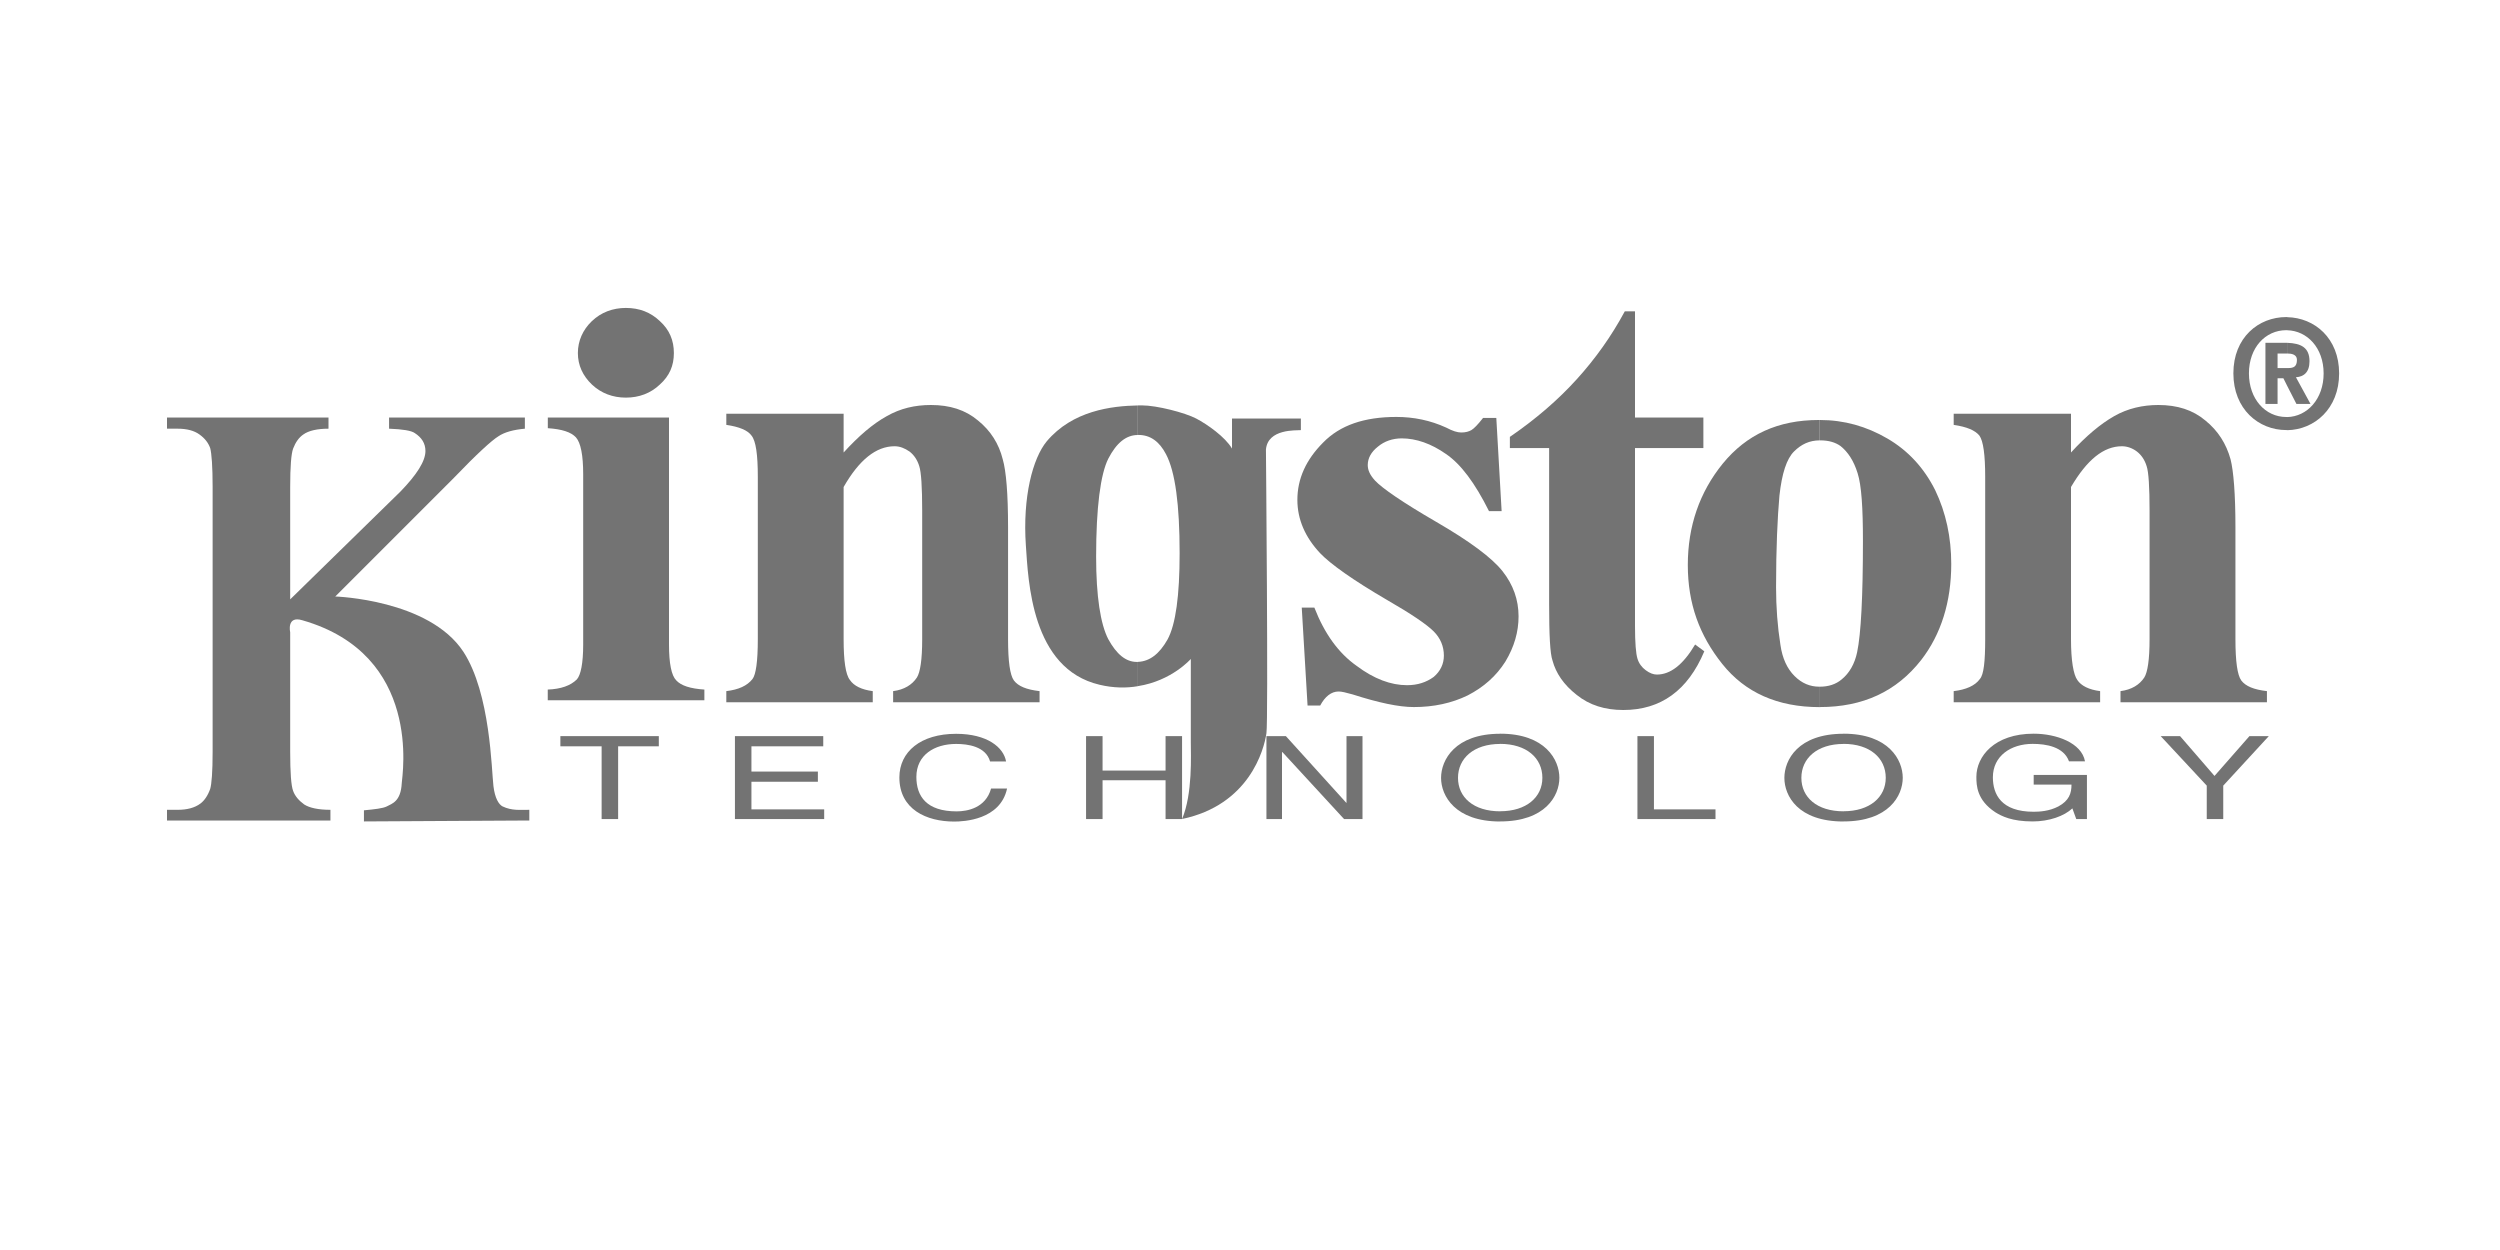 <?xml version="1.0" encoding="UTF-8"?>
<svg id="Layer_1" data-name="Layer 1" xmlns="http://www.w3.org/2000/svg" version="1.1" viewBox="0 0 400 200">
  <defs>
    <style>
      .cls-1 {
        fill: #737373;
        fill-rule: evenodd;
        stroke-width: 0px;
      }
    </style>
  </defs>
  <path class="cls-1" d="M53.66,95.44s14.98.47,20.48,8.84c4.35,6.67,4.5,19.01,4.81,21.49.23,1.94.85,2.95,1.47,3.26,1.47.7,2.79.54,4.27.54v1.71l-26.46.15v-1.78c1.71-.16,3.03-.31,3.65-.62.85-.46,2.25-.78,2.4-3.72.08-1.32,3.34-20.56-15.91-26.07-2.56-.78-1.94,1.94-1.94,1.94v19.09c0,3.34.15,5.43.47,6.28.31.85.93,1.55,1.78,2.17.85.54,2.25.85,4.19.85v1.71h-26.15v-1.71h1.71c1.47,0,2.72-.31,3.65-1.01.62-.47,1.16-1.24,1.55-2.33.23-.78.39-2.72.39-5.97v-42.36c0-3.26-.16-5.35-.39-6.21-.31-.85-.85-1.55-1.71-2.17-.85-.62-2.02-.93-3.49-.93h-1.71v-1.78h25.84v1.78c-1.78,0-3.18.31-4.03.93-.7.47-1.24,1.24-1.63,2.25-.31.85-.47,2.87-.47,6.13v18l17.61-17.22c2.64-2.72,4.03-4.89,4.03-6.52,0-1.24-.62-2.17-1.71-2.87-.54-.39-1.94-.62-4.11-.7v-1.78h21.73v1.78c-1.78.16-3.26.54-4.27,1.24-1.01.62-3.41,2.79-7.06,6.6l-19.01,19.01h0Z"/>
  <path class="cls-1" d="M100.14,49.27c2.17,0,3.96.7,5.43,2.1,1.55,1.4,2.25,3.1,2.25,5.12s-.7,3.65-2.25,5.04c-1.47,1.4-3.34,2.09-5.43,2.09s-3.96-.7-5.43-2.09c-1.47-1.4-2.25-3.1-2.25-5.04s.78-3.72,2.25-5.12c1.47-1.4,3.34-2.1,5.43-2.1h0ZM107.04,66.81v36.31c0,3.03.39,4.97,1.16,5.74.78.85,2.25,1.32,4.5,1.47v1.71h-25.06v-1.71c2.09-.08,3.65-.62,4.66-1.63.62-.7,1.01-2.56,1.01-5.59v-27.23c0-3.03-.39-5.04-1.16-5.9-.78-.85-2.25-1.32-4.5-1.47v-1.71h19.4Z"/>
  <path class="cls-1" d="M134.98,66.19v6.21c2.41-2.64,4.66-4.58,6.91-5.82,2.17-1.24,4.5-1.78,7.06-1.78,3.03,0,5.51.78,7.53,2.48,2.02,1.63,3.34,3.72,3.96,6.21.54,1.86.85,5.51.85,10.86v17.92c0,3.57.31,5.74.93,6.6.7.93,2.02,1.47,4.11,1.71v1.78h-23.43v-1.78c1.78-.23,3.03-1.01,3.8-2.17.54-.85.85-2.87.85-6.13v-20.56c0-3.8-.16-6.21-.47-7.14-.31-1.01-.85-1.79-1.55-2.33-.78-.54-1.55-.85-2.4-.85-2.95,0-5.66,2.17-8.15,6.52v24.36c0,3.41.31,5.66,1.01,6.52.62.93,1.86,1.55,3.65,1.78v1.78h-23.43v-1.78c1.94-.23,3.34-.85,4.19-1.94.54-.7.85-2.79.85-6.36v-25.99c0-3.57-.31-5.74-1.01-6.6-.62-.85-1.94-1.4-4.03-1.71v-1.78h18.78Z"/>
  <path class="cls-1" d="M331.36,66.19v6.21c2.41-2.64,4.73-4.58,6.91-5.82,2.17-1.24,4.58-1.78,7.06-1.78,3.03,0,5.51.78,7.53,2.48,2.02,1.63,3.34,3.72,4.03,6.21.47,1.86.78,5.51.78,10.86v17.92c0,3.57.31,5.74.93,6.6.7.93,2.02,1.47,4.11,1.71v1.78h-23.43v-1.78c1.78-.23,3.03-1.01,3.8-2.17.54-.85.85-2.87.85-6.13v-20.56c0-3.8-.15-6.21-.47-7.14-.31-1.01-.85-1.79-1.55-2.33-.7-.54-1.55-.85-2.4-.85-2.95,0-5.59,2.17-8.15,6.52v24.36c0,3.41.39,5.66,1.01,6.52.62.93,1.86,1.55,3.65,1.78v1.78h-23.43v-1.78c1.94-.23,3.41-.85,4.19-1.94.62-.7.85-2.79.85-6.36v-25.99c0-3.57-.31-5.74-.93-6.6-.7-.85-2.02-1.4-4.11-1.71v-1.78h18.78Z"/>
  <path class="cls-1" d="M239.41,66.88l.85,14.9h-2.02c-2.25-4.5-4.5-7.53-6.91-9.16-2.33-1.63-4.73-2.48-7.06-2.48-1.47,0-2.79.47-3.8,1.32-1.09.85-1.63,1.86-1.63,2.95,0,.85.39,1.63,1.16,2.48,1.16,1.24,4.42,3.49,9.78,6.6,5.35,3.1,8.92,5.74,10.63,7.91,1.71,2.17,2.56,4.58,2.56,7.22,0,2.48-.7,4.89-2.1,7.22-1.47,2.33-3.49,4.11-6.05,5.43-2.56,1.24-5.43,1.86-8.61,1.86-2.41,0-5.66-.7-9.78-2.02-1.09-.31-1.78-.47-2.25-.47-1.16,0-2.17.78-2.95,2.25h-2.02l-.93-15.67h2.02c1.63,4.19,3.88,7.29,6.75,9.31,2.79,2.1,5.51,3.1,8.07,3.1,1.71,0,3.1-.47,4.27-1.32,1.09-.93,1.63-2.1,1.63-3.41,0-1.47-.54-2.79-1.63-3.88-1.09-1.09-3.57-2.79-7.37-4.97-5.59-3.26-9.16-5.82-10.79-7.53-2.41-2.56-3.65-5.43-3.65-8.54,0-3.41,1.4-6.44,4.11-9.16,2.71-2.79,6.6-4.11,11.72-4.11,2.79,0,5.43.54,7.99,1.71,1.01.54,1.78.78,2.4.78.7,0,1.24-.16,1.63-.39.39-.23,1.01-.85,1.86-1.94h2.1Z"/>
  <path class="cls-1" d="M261.6,49.81v16.99h10.94v4.89h-10.94v28.48c0,2.71.15,4.42.39,5.2.23.78.7,1.4,1.32,1.86.62.47,1.24.7,1.78.7,2.17,0,4.19-1.55,6.13-4.81l1.47,1.09c-2.64,6.28-6.98,9.39-12.96,9.39-2.95,0-5.43-.78-7.45-2.41-2.09-1.63-3.34-3.49-3.88-5.51-.39-1.09-.54-4.11-.54-9.08v-24.91h-6.28v-1.79c4.19-2.87,7.76-5.97,10.71-9.23,2.95-3.26,5.51-6.83,7.68-10.86h1.63Z"/>
  <path class="cls-1" d="M294.5,71.38c1.16.93,2.1,2.33,2.72,4.34.62,1.94.85,5.59.85,10.79,0,8.92-.31,14.9-.93,17.85-.39,1.86-1.24,3.34-2.48,4.35-.93.78-2.1,1.16-3.49,1.16v3.26c6.91,0,12.26-2.48,16.22-7.53,3.18-4.11,4.81-9.31,4.81-15.36,0-4.27-.85-8.22-2.56-11.79-1.78-3.57-4.34-6.36-7.68-8.3-3.34-1.94-6.9-2.95-10.78-2.95v3.26h.08c1.32,0,2.4.31,3.26.93h0ZM291.16,109.87h-.08c-1.47,0-2.79-.54-3.96-1.71-1.16-1.16-1.94-2.79-2.25-4.97-.47-2.95-.7-6.05-.7-9.23,0-6.28.23-11.17.54-14.66.39-3.57,1.16-5.9,2.33-7.06,1.16-1.16,2.48-1.78,4.11-1.78v-3.26h-.15c-6.52,0-11.56,2.33-15.36,6.98-3.72,4.58-5.59,10.01-5.59,16.22s1.86,11.25,5.51,15.83c3.65,4.58,8.85,6.91,15.6,6.91v-3.26h0Z"/>
  <path class="cls-1" d="M365.96,56.56c.7,0,1.55.16,1.55,1.01,0,1.09-.54,1.32-1.4,1.32h-.15v2.87l1.47,2.87h2.25l-2.33-4.27c1.24-.08,2.17-.78,2.17-2.56,0-2.17-1.32-2.87-3.57-2.95v1.71h0ZM365.96,68.82v-2.09c3.18-.08,5.82-2.87,5.82-6.98s-2.64-6.83-5.82-6.91v-2.09c4.35.08,8.3,3.34,8.3,9s-3.96,9-8.3,9.08h0ZM364.41,58.89v-2.33h1.55v-1.71h-3.49v9.78h1.94v-4.11h.93l.62,1.24v-2.87h-1.55ZM365.96,50.74v2.09h-.16c-3.34,0-5.97,2.79-5.97,6.91s2.64,6.98,5.97,6.98h.16v2.09h-.16c-4.42,0-8.46-3.34-8.46-9.08s4.03-9,8.46-9h.16Z"/>
  <path class="cls-1" d="M197.12,66.96v4.81c-1.09-1.86-3.96-3.88-5.74-4.81-1.78-.93-6.28-2.1-8.69-2.1h-.62v4.73h.08c1.86,0,3.34,1.01,4.42,3.1,1.47,2.79,2.17,8.07,2.17,15.83,0,6.75-.62,11.4-1.94,13.81-1.32,2.33-2.87,3.49-4.73,3.57v3.88c5.43-.85,8.46-4.35,8.46-4.35v13.27c0,2.09.31,8.3-1.4,12.34,10.71-2.25,13.11-11.02,13.5-13.73.31-2.02-.08-45.39-.08-45.39.31-3.34,4.81-3.03,5.59-3.1v-1.86h-11.02ZM182.07,64.87c-4.27.08-10.47.85-14.59,5.74-2.25,2.72-3.88,8.92-3.34,16.68.39,5.59.85,19.71,11.79,22.27,2.25.54,4.35.54,6.13.23v-3.88h-.16c-1.78,0-3.26-1.24-4.58-3.65-1.24-2.4-1.94-6.83-1.94-13.19,0-7.91.7-13.19,1.94-15.67,1.32-2.56,2.87-3.8,4.73-3.8v-4.73h0Z"/>
  <polygon class="cls-1" points="89.66 117.78 105.41 117.78 105.41 119.41 98.9 119.41 98.9 131.05 96.26 131.05 96.26 119.41 89.66 119.41 89.66 117.78 89.66 117.78"/>
  <polygon class="cls-1" points="131.87 131.05 117.59 131.05 117.59 117.78 131.72 117.78 131.72 119.41 120.23 119.41 120.23 123.45 130.86 123.45 130.86 125.08 120.23 125.08 120.23 129.5 131.87 129.5 131.87 131.05 131.87 131.05"/>
  <path class="cls-1" d="M158.41,121.82c-.7-2.41-3.57-2.79-5.43-2.79-3.49,0-6.36,1.78-6.36,5.28,0,3.1,1.63,5.51,6.44,5.51,1.71,0,4.65-.54,5.51-3.65h2.56c-1.09,5.04-6.98,5.28-8.46,5.28-4.42,0-8.77-1.94-8.77-7.06,0-4.11,3.41-6.98,9.08-6.98,4.97,0,7.6,2.17,7.99,4.42h-2.56Z"/>
  <polygon class="cls-1" points="186.49 117.78 189.13 117.78 189.13 131.05 186.49 131.05 186.49 124.84 176.41 124.84 176.41 131.05 173.77 131.05 173.77 117.78 176.41 117.78 176.41 123.29 186.49 123.29 186.49 117.78 186.49 117.78"/>
  <polygon class="cls-1" points="215.44 117.78 218 117.78 218 131.05 215.05 131.05 205.19 120.34 205.12 120.34 205.12 131.05 202.63 131.05 202.63 117.78 205.74 117.78 215.44 128.49 215.44 117.78 215.44 117.78"/>
  <path class="cls-1" d="M246.78,124.45c0,3.1-2.56,5.35-6.75,5.35v1.63c7.22,0,9.47-4.11,9.47-6.98s-2.25-7.06-9.47-7.06v1.63c4.19,0,6.75,2.25,6.75,5.43h0ZM240.03,129.81c-4.27,0-6.75-2.25-6.75-5.35s2.48-5.43,6.75-5.43v-1.63c-7.22,0-9.46,4.19-9.46,7.06s2.25,6.98,9.46,6.98v-1.63h0Z"/>
  <polygon class="cls-1" points="264.63 129.5 274.48 129.5 274.48 131.05 261.99 131.05 261.99 117.78 264.63 117.78 264.63 129.5 264.63 129.5"/>
  <path class="cls-1" d="M301.72,124.45c0,3.1-2.56,5.35-6.75,5.35v1.63c7.22,0,9.47-4.11,9.47-6.98s-2.25-7.06-9.47-7.06v1.63c4.19,0,6.75,2.25,6.75,5.43h0ZM294.97,129.81c-4.27,0-6.75-2.25-6.75-5.35s2.48-5.43,6.75-5.43v-1.63c-7.29,0-9.47,4.19-9.47,7.06s2.17,6.98,9.47,6.98v-1.63h0Z"/>
  <path class="cls-1" d="M325.38,123.99h8.53v7.06h-1.71l-.62-1.71c-1.32,1.24-3.72,2.09-6.36,2.09-3.34,0-4.97-.85-5.97-1.47-2.95-1.94-3.03-4.27-3.03-5.66,0-3.26,2.87-6.91,9.16-6.91,3.65,0,7.68,1.47,8.22,4.42h-2.56c-.85-2.33-3.65-2.79-5.82-2.79-3.49,0-6.36,1.94-6.36,5.35,0,2.71,1.32,5.51,6.52,5.51.93,0,2.48-.08,3.96-.85,1.71-.93,2.1-2.09,2.1-3.49h-6.05v-1.55h0Z"/>
  <polygon class="cls-1" points="355.72 131.05 353.08 131.05 353.08 125.7 345.71 117.78 348.81 117.78 354.32 124.15 359.91 117.78 363.01 117.78 355.72 125.7 355.72 131.05 355.72 131.05"/>
</svg>